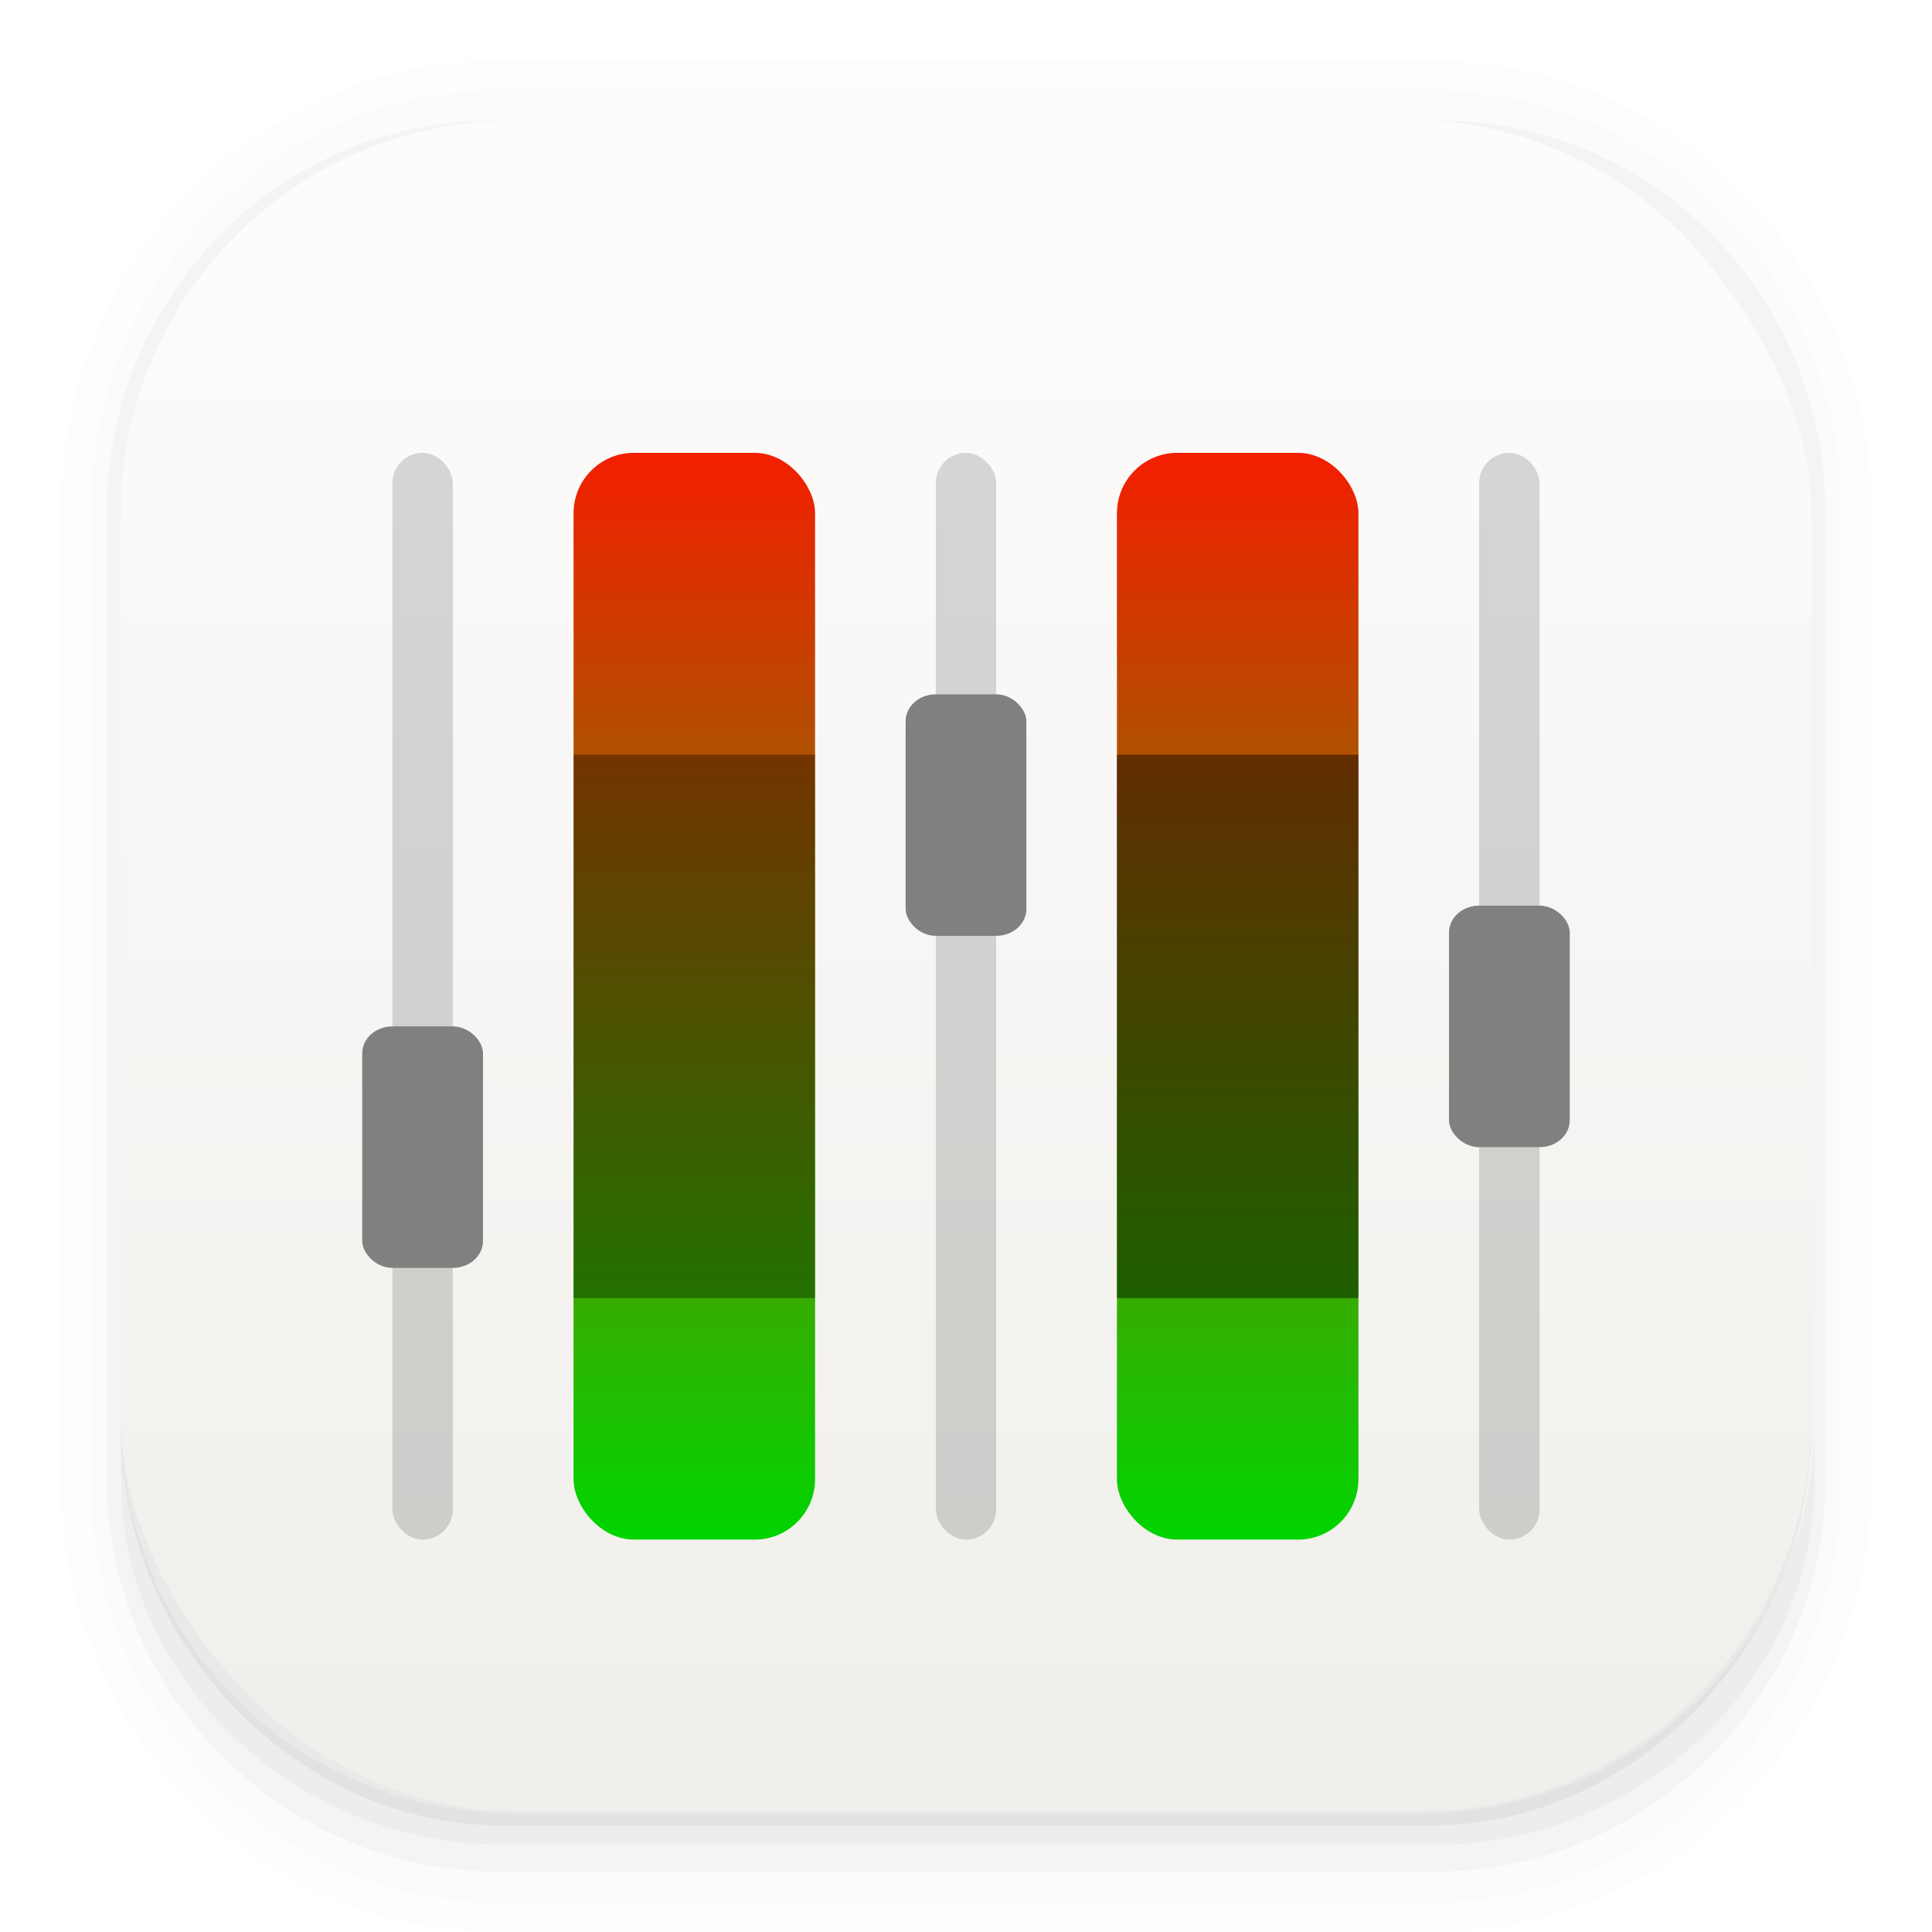 <?xml version="1.0" encoding="UTF-8" standalone="no"?>
<svg
   xmlns:dc="http://purl.org/dc/elements/1.1/"
   xmlns:cc="http://creativecommons.org/ns#"
   xmlns:rdf="http://www.w3.org/1999/02/22-rdf-syntax-ns#"
   xmlns:svg="http://www.w3.org/2000/svg"
   xmlns="http://www.w3.org/2000/svg"
   xmlns:xlink="http://www.w3.org/1999/xlink"
   viewBox="0 0 64 64"
   version="1.1"
   image-rendering="optimizeSpeed"
   enable-background="new 0 0 1024 1024"
   height="64"
   width="64"
   id="Apps-Opera">
  <defs
     id="defs26">
    <linearGradient
       gradientUnits="userSpaceOnUse"
       gradientTransform="matrix(0 32.792 -32.792 0 38.638 16.028)"
       x2="1"
       id="b">
      <stop
         id="stop2"
         offset="0"
         stop-color="#9c0000" />
      <stop
         id="stop4"
         offset=".7"
         stop-color="#ff4b4b" />
      <stop
         id="stop6"
         offset="1"
         stop-color="#ff4b4b" />
    </linearGradient>
    <linearGradient
       gradientUnits="userSpaceOnUse"
       gradientTransform="matrix(0 37.076 -37.076 0 29.033 13.843)"
       x2="1"
       id="a">
      <stop
         id="stop9"
         offset="0"
         stop-color="#ff1b2d" />
      <stop
         id="stop11"
         offset=".3"
         stop-color="#ff1b2d" />
      <stop
         id="stop13"
         offset=".61"
         stop-color="#ff1b2d" />
      <stop
         id="stop15"
         offset="1"
         stop-color="#a70014" />
    </linearGradient>
    <filter
       color-interpolation-filters="sRGB"
       height="1.072"
       width="1.072"
       y="-.036"
       x="-.036"
       id="d">
      <feGaussianBlur
         id="feGaussianBlur18"
         stdDeviation="9" />
    </filter>
    <linearGradient
       gradientUnits="userSpaceOnUse"
       gradientTransform="matrix(3.78 0 0 3.78 0 .032)"
       y2="1.852"
       y1="15.081"
       x2="7.937"
       x1="7.937"
       id="linearGradient862-3">
      <stop
         id="stop21"
         offset="0"
         stop-color="#f1efeb" />
      <stop
         id="stop23"
         offset="1"
         stop-color="#fdfcfc" />
    </linearGradient>
    <filter
       id="filter957"
       x="-0.233"
       y="-0.052"
       width="1.465"
       height="1.103"
       color-interpolation-filters="sRGB">
      <feGaussianBlur
         stdDeviation="0.775"
         id="feGaussianBlur17" />
    </filter>
    <linearGradient
       gradientTransform="translate(-2.785,0.853)"
       id="linearGradient911"
       x1="23"
       x2="23"
       y1="14"
       y2="50"
       gradientUnits="userSpaceOnUse"
       xlink:href="#linearGradient880" />
    <linearGradient
       id="linearGradient880"
       x1="15.938"
       x2="44.062"
       y1="44.845"
       y2="44.845"
       gradientTransform="rotate(2.377,118.86,41.374)"
       gradientUnits="userSpaceOnUse">
      <stop
         stop-color="#f41e00"
         offset="0"
         id="stop10" />
      <stop
         stop-color="#00d500"
         offset="1"
         id="stop12" />
    </linearGradient>
    <filter
       id="filter961"
       x="-0.233"
       y="-0.052"
       width="1.465"
       height="1.103"
       color-interpolation-filters="sRGB">
      <feGaussianBlur
         stdDeviation="0.775"
         id="feGaussianBlur20" />
    </filter>
    <linearGradient
       gradientTransform="translate(-2.785,0.853)"
       id="linearGradient919"
       x1="41"
       x2="41"
       y1="14"
       y2="50"
       gradientUnits="userSpaceOnUse"
       xlink:href="#linearGradient880" />
  </defs>
  <g
     id="g40"
     shape-rendering="auto"
     transform="scale(3.78)">
    <path
       id="path28"
       style="font-feature-settings:normal;font-variant-alternates:normal;font-variant-caps:normal;font-variant-east-asian:normal;font-variant-ligatures:normal;font-variant-numeric:normal;font-variant-position:normal;font-variation-settings:normal;inline-size:0;isolation:auto;mix-blend-mode:normal;shape-margin:0;shape-padding:0;text-decoration-color:#000000;text-decoration-line:none;text-decoration-style:solid;text-indent:0;text-orientation:mixed;text-transform:none;white-space:normal"
       stop-color="#000000"
       solid-color="#000000"
       opacity=".01"
       image-rendering="auto"
       enable-background="accumulate"
       dominant-baseline="auto"
       color-rendering="auto"
       color="#000000"
       d="m4.369 0.529c-2.114 0-3.84 1.784-3.84 3.968v8.467c0 2.185 1.726 3.968 3.84 3.968h8.194c2.114 0 3.84-1.784 3.84-3.968v-8.467c0-2.185-1.726-3.968-3.84-3.968zm0.257 0.521h7.681c1.844 0 3.329 1.534 3.329 3.44v7.937c0 1.906-1.485 3.44-3.329 3.44h-7.681c-1.844 0-3.329-1.534-3.329-3.44v-7.937c0-1.906 1.485-3.44 3.329-3.44z" />
    <path
       id="path30"
       style="font-feature-settings:normal;font-variant-alternates:normal;font-variant-caps:normal;font-variant-east-asian:normal;font-variant-ligatures:normal;font-variant-numeric:normal;font-variant-position:normal;font-variation-settings:normal;inline-size:0;isolation:auto;mix-blend-mode:normal;shape-margin:0;shape-padding:0;text-decoration-color:#000000;text-decoration-line:none;text-decoration-style:solid;text-indent:0;text-orientation:mixed;text-transform:none;white-space:normal"
       stop-color="#000000"
       solid-color="#000000"
       opacity=".01"
       image-rendering="auto"
       enable-background="accumulate"
       dominant-baseline="auto"
       color-rendering="auto"
       color="#000000"
       d="m4.359 0.794c-1.967 0-3.564 1.653-3.564 3.688v8.5c0 2.035 1.597 3.688 3.564 3.688h8.216c1.967 0 3.564-1.653 3.564-3.688v-8.5c0-2.035-1.598-3.688-3.564-3.688zm0.272 0.256h7.672c1.842 0 3.325 1.534 3.325 3.44v7.937c0 1.906-1.483 3.44-3.325 3.44h-7.672c-1.842 0-3.325-1.534-3.325-3.44v-7.937c0-1.906 1.483-3.44 3.325-3.44z" />
    <g
       id="g38">
      <path
         id="path32"
         style="font-feature-settings:normal;font-variant-alternates:normal;font-variant-caps:normal;font-variant-east-asian:normal;font-variant-ligatures:normal;font-variant-numeric:normal;font-variant-position:normal;font-variation-settings:normal;inline-size:0;isolation:auto;mix-blend-mode:normal;shape-margin:0;shape-padding:0;text-decoration-color:#000000;text-decoration-line:none;text-decoration-style:solid;text-indent:0;text-orientation:mixed;text-transform:none;white-space:normal"
         stop-color="#000000"
         solid-color="#000000"
         opacity=".03"
         image-rendering="auto"
         enable-background="accumulate"
         dominant-baseline="auto"
         color-rendering="auto"
         color="#000000"
         d="m4.31 1.058c-1.866 0-3.375 1.538-3.375 3.439v8.467c0 1.901 1.57 3.439 3.436 3.439h8.2c1.866 0 3.427-1.538 3.427-3.439v-8.467c0-1.901-1.51-3.439-3.376-3.439h-0.097c1.794 0.087 3.214 1.582 3.214 3.432v7.937c0 1.906-1.506 3.44-3.377 3.44h-7.79c-1.871 0-3.377-1.534-3.377-3.44v-7.937c0-1.85 1.42-3.345 3.214-3.432z" />
      <path
         id="path34"
         style="font-feature-settings:normal;font-variant-alternates:normal;font-variant-caps:normal;font-variant-east-asian:normal;font-variant-ligatures:normal;font-variant-numeric:normal;font-variant-position:normal;font-variation-settings:normal;inline-size:0;isolation:auto;mix-blend-mode:normal;shape-margin:0;shape-padding:0;text-decoration-color:#000000;text-decoration-line:none;text-decoration-style:solid;text-indent:0;text-orientation:mixed;text-transform:none;white-space:normal"
         stop-color="#000000"
         solid-color="#000000"
         opacity=".03"
         image-rendering="auto"
         enable-background="accumulate"
         dominant-baseline="auto"
         color-rendering="auto"
         color="#000000"
         d="m4 46.969v2.031c0 6.648 5.896 12 12.544 12h30.961c6.648 0 12.495-5.352 12.495-12v-1.992c-0.021 7.185-5.81 12.963-13 12.963h-29.998c-7.203 0-13.002-5.799-13.002-13.002z"
         transform="scale(.265)" />
      <path
         id="path36"
         style="font-feature-settings:normal;font-variant-alternates:normal;font-variant-caps:normal;font-variant-east-asian:normal;font-variant-ligatures:normal;font-variant-numeric:normal;font-variant-position:normal;font-variation-settings:normal;inline-size:0;isolation:auto;mix-blend-mode:normal;shape-margin:0;shape-padding:0;text-decoration-color:#000000;text-decoration-line:none;text-decoration-style:solid;text-indent:0;text-orientation:mixed;text-transform:none;white-space:normal"
         stop-color="#000000"
         solid-color="#000000"
         opacity=".05"
         image-rendering="auto"
         enable-background="accumulate"
         dominant-baseline="auto"
         color-rendering="auto"
         color="#000000"
         d="m1.058 11.906v0.592c0 1.939 1.573 3.499 3.332 3.499h8.16c1.759 0 3.324-1.561 3.324-3.499v-0.581c-0.006 2.095-1.537 3.78-3.439 3.78h-7.937c-1.906 0-3.44-1.691-3.44-3.792z" />
    </g>
  </g>
  <rect
     id="rect42"
     stroke-width="3.78"
     fill="url(#linearGradient862-3)"
     ry="13.002"
     rx="13.002"
     height="56"
     width="56"
     y="4"
     x="4" />
  <g
     transform="translate(2.785,0.148)"
     id="g944">
    <rect
       id="rect29"
       style="paint-order:stroke fill markers"
       opacity="0.15"
       filter="url(#filter957)"
       fill="#000000"
       ry="2"
       rx="2"
       height="36"
       width="8"
       y="14.853"
       x="16.215" />
    <rect
       id="rect31"
       style="fill:url(#linearGradient911);paint-order:stroke fill markers"
       fill="url(#linearGradient911)"
       ry="2"
       rx="2"
       height="36"
       width="8"
       y="14.853"
       x="16.215" />
    <rect
       id="rect33"
       style="paint-order:stroke fill markers"
       opacity="0.15"
       filter="url(#filter961)"
       fill="#000000"
       ry="2"
       rx="2"
       height="36"
       width="8"
       y="14.853"
       x="34.215" />
    <rect
       id="rect35"
       style="fill:url(#linearGradient919);paint-order:stroke fill markers"
       fill="url(#linearGradient919)"
       ry="2"
       rx="2"
       height="36"
       width="8"
       y="14.853"
       x="34.215" />
    <rect
       id="rect37"
       style="paint-order:stroke fill markers"
       opacity="0.35"
       fill="#000000"
       ry="0"
       rx="0"
       height="18"
       width="8"
       y="24.853"
       x="16.215" />
    <rect
       id="rect39"
       style="paint-order:stroke fill markers"
       opacity="0.15"
       fill="#000000"
       ry="0"
       rx="0"
       height="18"
       width="8"
       y="24.853"
       x="34.215" />
    <rect
       id="rect41"
       style="paint-order:stroke fill markers"
       opacity="0.35"
       fill="#000000"
       ry="0"
       rx="0"
       height="18"
       width="8"
       y="24.853"
       x="34.215" />
    <rect
       id="rect43"
       style="paint-order:stroke fill markers"
       opacity="0.15"
       fill="#000000"
       ry="1"
       rx="1"
       height="36"
       width="2"
       y="14.853"
       x="10.215" />
    <rect
       id="rect45"
       style="paint-order:stroke fill markers"
       opacity="0.15"
       fill="#000000"
       ry="1"
       rx="1"
       height="36"
       width="2"
       y="14.853"
       x="28.215" />
    <rect
       id="rect47"
       style="paint-order:stroke fill markers"
       opacity="0.15"
       fill="#000000"
       ry="1"
       rx="1"
       height="36"
       width="2"
       y="14.853"
       x="46.215" />
    <rect
       id="rect49"
       style="paint-order:stroke fill markers"
       fill="#808080"
       ry="0.889"
       rx="1"
       height="8"
       width="4"
       y="33.853"
       x="9.215" />
    <rect
       id="rect51"
       style="paint-order:stroke fill markers"
       fill="#808080"
       ry="0.889"
       rx="1"
       height="8"
       width="4"
       y="22.853"
       x="27.215" />
    <rect
       id="rect53"
       style="paint-order:stroke fill markers"
       fill="#808080"
       ry="0.889"
       rx="1"
       height="8"
       width="4"
       y="29.853"
       x="45.215" />
  </g>
</svg>
